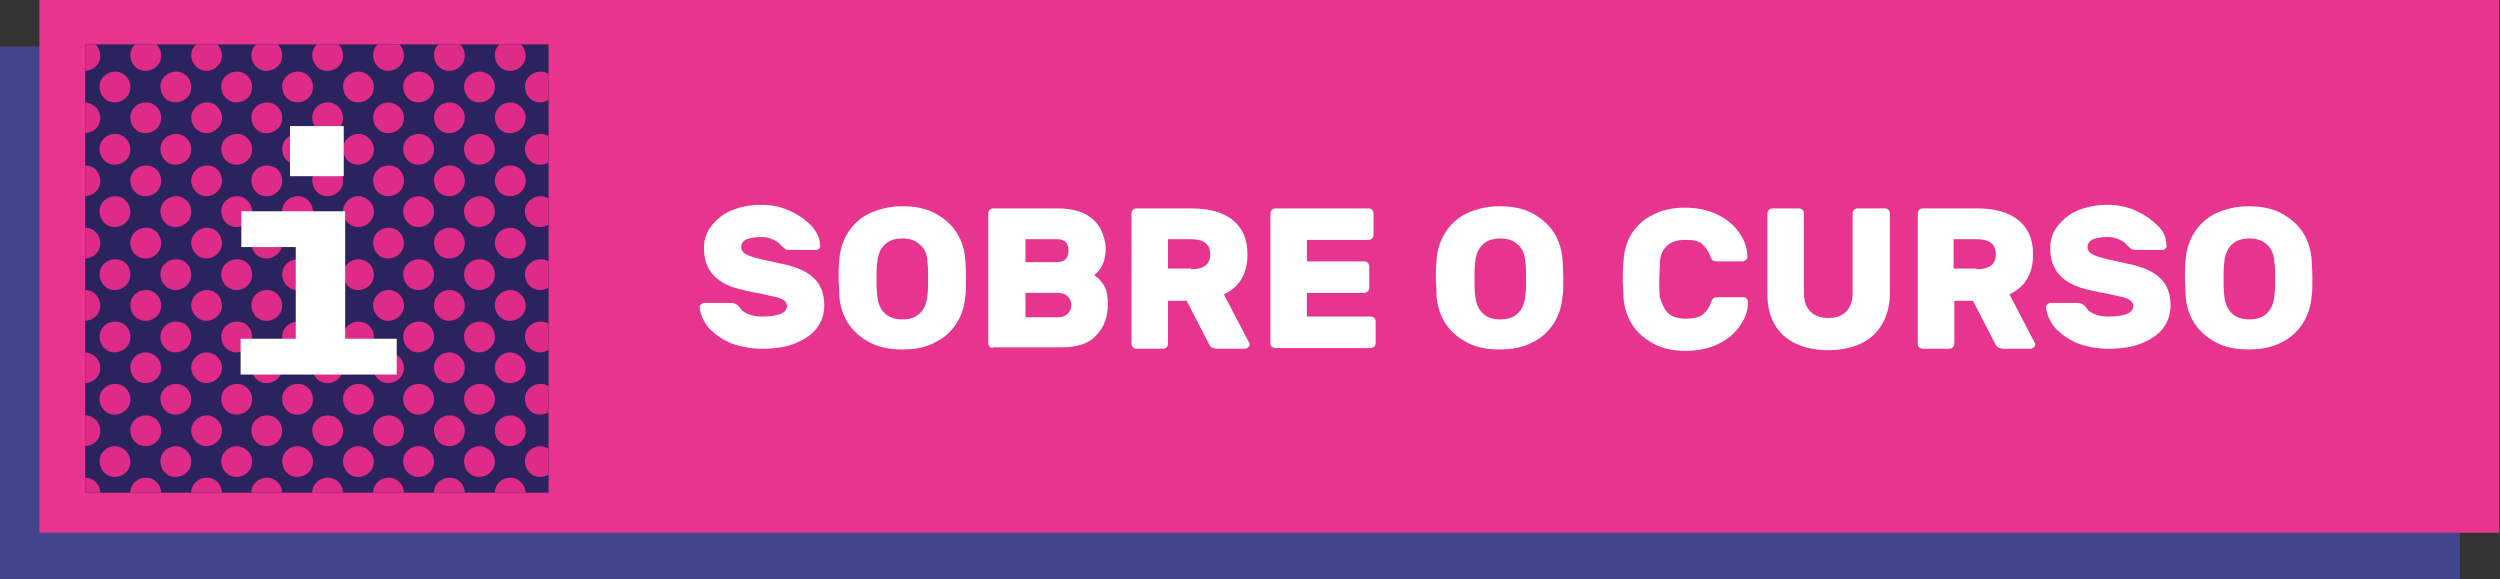 <?xml version="1.0" encoding="utf-8"?>
<!-- Generator: Adobe Illustrator 25.2.1, SVG Export Plug-In . SVG Version: 6.00 Build 0)  -->
<svg version="1.1" id="Layer_1" xmlns="http://www.w3.org/2000/svg" xmlns:xlink="http://www.w3.org/1999/xlink" x="0px" y="0px"
	 viewBox="0 0 349.1 80.9" style="enable-background:new 0 0 349.1 80.9;" xml:space="preserve">
<rect x="0" y="0" width="349.1" height="80.9" fill="#333333" stroke="none"/>
<style type="text/css">
	.st0{fill:#40458C;}
	.st1{fill:#E7348E;}
	.st2{fill:#2A235E;}
	.st3{clip-path:url(#SVGID_2_);}
	.st4{fill:#DF2B88;}
	.st5{fill:#FFFFFF;}
	.st6{enable-background:new    ;}
</style>
<g id="Layer_2_1_">
	<g id="Layer_1-2">
		<rect y="6.5" class="st0" width="343.5" height="74.4"/>
		<rect x="5.5" class="st1" width="343.5" height="74.4"/>
		<rect x="11.9" y="6.2" class="st2" width="64.7" height="62.6"/>
		<g>
			<defs>
				<rect id="SVGID_1_" x="11.9" y="6.2" width="64.7" height="62.6"/>
			</defs>
			<clipPath id="SVGID_2_">
				<use xlink:href="#SVGID_1_"  style="overflow:visible;"/>
			</clipPath>
			<g class="st3">
				<path class="st4" d="M11.9,5.6c-1.2,0-2.2,0.9-2.2,2.1c0,1.2,0.9,2.2,2.1,2.2S14,9,14,7.8c0,0,0,0,0,0C14,6.6,13.1,5.6,11.9,5.6
					C11.9,5.6,11.9,5.6,11.9,5.6"/>
				<path class="st4" d="M11.9,14.3c-1.2,0-2.2,0.9-2.2,2.1c0,1.2,0.9,2.2,2.1,2.2c1.2,0,2.2-0.9,2.2-2.1c0,0,0,0,0,0
					C14,15.3,13.1,14.4,11.9,14.3"/>
				<path class="st4" d="M11.9,23.1c-1.2,0-2.2,0.9-2.2,2.1c0,1.2,0.9,2.2,2.1,2.2c1.2,0,2.2-0.9,2.2-2.1c0,0,0,0,0,0
					C14,24,13.1,23.1,11.9,23.1"/>
				<path class="st4" d="M11.9,31.8c-1.2,0-2.2,0.9-2.2,2.1c0,1.2,0.9,2.2,2.1,2.2c1.2,0,2.2-0.9,2.2-2.1c0,0,0,0,0,0
					C14,32.8,13.1,31.8,11.9,31.8"/>
				<path class="st4" d="M11.9,40.5c-1.2,0-2.2,0.9-2.2,2.1c0,1.2,0.9,2.2,2.1,2.2c1.2,0,2.2-0.9,2.2-2.1c0,0,0,0,0,0
					C14,41.5,13.1,40.5,11.9,40.5"/>
				<path class="st4" d="M11.9,49.2c-1.2,0-2.2,0.9-2.2,2.1c0,1.2,0.9,2.2,2.1,2.2c1.2,0,2.2-0.9,2.2-2.1c0,0,0,0,0,0
					C14,50.2,13.1,49.3,11.9,49.2"/>
				<path class="st4" d="M11.9,58c-1.2,0-2.2,0.9-2.2,2.1c0,1.2,0.9,2.2,2.1,2.2c1.2,0,2.2-0.9,2.2-2.1c0,0,0,0,0-0.1
					C14,59,13.1,58,11.9,58"/>
				<path class="st4" d="M11.9,66.7c-1.2,0-2.2,0.9-2.2,2.1c0,1.2,0.9,2.2,2.1,2.2s2.2-0.9,2.2-2.1c0,0,0,0,0-0.1
					C14,67.7,13.1,66.7,11.9,66.7"/>
				<path class="st4" d="M16.1,10c-1.2,0-2.2,0.9-2.2,2.1c0,1.2,0.9,2.2,2.1,2.2c1.2,0,2.2-0.9,2.2-2.1c0,0,0,0,0-0.1
					C18.2,11,17.3,10,16.1,10C16.1,10,16.1,10,16.1,10"/>
				<path class="st4" d="M16.1,18.7c-1.2,0-2.2,0.9-2.2,2.1c0,1.2,0.9,2.2,2.1,2.2c1.2,0,2.2-0.9,2.2-2.1c0,0,0,0,0-0.1
					C18.2,19.7,17.3,18.7,16.1,18.7C16.1,18.7,16.1,18.7,16.1,18.7"/>
				<path class="st4" d="M16.1,27.4c-1.2,0-2.2,0.9-2.2,2.1c0,1.2,0.9,2.2,2.1,2.2c1.2,0,2.2-0.9,2.2-2.1c0,0,0,0,0-0.1
					C18.2,28.4,17.3,27.4,16.1,27.4C16.1,27.4,16.1,27.4,16.1,27.4"/>
				<path class="st4" d="M16.1,36.2c-1.2,0-2.2,0.9-2.2,2.1c0,1.2,0.9,2.2,2.1,2.2c1.2,0,2.2-0.9,2.2-2.1c0,0,0,0,0-0.1
					C18.2,37.1,17.3,36.2,16.1,36.2C16.1,36.2,16.1,36.2,16.1,36.2"/>
				<path class="st4" d="M16.1,44.9c-1.2,0-2.2,0.9-2.2,2.1c0,1.2,0.9,2.2,2.1,2.2s2.2-0.9,2.2-2.1c0,0,0-0.1,0-0.1
					C18.2,45.8,17.3,44.9,16.1,44.9C16.1,44.9,16.1,44.9,16.1,44.9"/>
				<path class="st4" d="M16.1,53.6c-1.2,0-2.2,0.9-2.2,2.1c0,1.2,0.9,2.2,2.1,2.2c1.2,0,2.2-0.9,2.2-2.1c0,0,0,0,0-0.1
					C18.2,54.6,17.3,53.6,16.1,53.6C16.1,53.6,16.1,53.6,16.1,53.6"/>
				<path class="st4" d="M16.1,62.3c-1.2,0-2.2,0.9-2.2,2.1c0,1.2,0.9,2.2,2.1,2.2c1.2,0,2.2-0.9,2.2-2.1c0,0,0,0,0-0.1
					C18.2,63.3,17.3,62.4,16.1,62.3C16.1,62.4,16.1,62.4,16.1,62.3"/>
				<path class="st4" d="M20.4,5.6c-1.2,0-2.2,0.9-2.2,2.1c0,1.2,0.9,2.2,2.1,2.2c1.2,0,2.2-0.9,2.2-2.1c0,0,0,0,0-0.1
					C22.5,6.6,21.6,5.6,20.4,5.6C20.4,5.6,20.4,5.6,20.4,5.6"/>
				<path class="st4" d="M20.4,14.3c-1.2,0-2.2,0.9-2.2,2.1c0,1.2,0.9,2.2,2.1,2.2c1.2,0,2.2-0.9,2.2-2.1c0,0,0,0,0-0.1
					C22.5,15.3,21.6,14.3,20.4,14.3C20.4,14.3,20.4,14.3,20.4,14.3"/>
				<path class="st4" d="M20.4,23.1c-1.2,0-2.2,0.9-2.2,2.1c0,1.2,0.9,2.2,2.1,2.2c1.2,0,2.2-0.9,2.2-2.1c0,0,0,0,0-0.1
					C22.5,24,21.6,23.1,20.4,23.1C20.4,23.1,20.4,23.1,20.4,23.1"/>
				<path class="st4" d="M20.4,31.8c-1.2,0-2.2,0.9-2.2,2.1c0,1.2,0.9,2.2,2.1,2.2c1.2,0,2.2-0.9,2.2-2.1c0,0,0,0,0-0.1
					C22.5,32.8,21.6,31.8,20.4,31.8C20.4,31.8,20.4,31.8,20.4,31.8"/>
				<path class="st4" d="M20.4,40.5c-1.2,0-2.2,0.9-2.2,2.1c0,1.2,0.9,2.2,2.1,2.2c1.2,0,2.2-0.9,2.2-2.1c0,0,0,0,0-0.1
					C22.5,41.5,21.6,40.5,20.4,40.5C20.4,40.5,20.4,40.5,20.4,40.5"/>
				<path class="st4" d="M20.4,49.2c-1.2,0-2.2,0.9-2.2,2.1c0,1.2,0.9,2.2,2.1,2.2c1.2,0,2.2-0.9,2.2-2.1c0,0,0,0,0-0.1
					C22.5,50.2,21.6,49.3,20.4,49.2C20.4,49.3,20.4,49.3,20.4,49.2"/>
				<path class="st4" d="M20.4,58c-1.2,0-2.2,0.9-2.2,2.1c0,1.2,0.9,2.2,2.1,2.2c1.2,0,2.2-0.9,2.2-2.1c0,0,0,0,0-0.1
					C22.5,59,21.6,58,20.4,58C20.4,58,20.4,58,20.4,58"/>
				<path class="st4" d="M20.4,66.7c-1.2,0-2.2,0.9-2.2,2.1c0,1.2,0.9,2.2,2.1,2.2s2.2-0.9,2.2-2.1c0,0,0-0.1,0-0.1
					C22.5,67.7,21.6,66.7,20.4,66.7C20.4,66.7,20.4,66.7,20.4,66.7"/>
				<path class="st4" d="M24.6,10c-1.2,0-2.2,0.9-2.2,2.1c0,1.2,0.9,2.2,2.1,2.2c1.2,0,2.2-0.9,2.2-2.1c0,0,0,0,0-0.1
					C26.7,11,25.8,10,24.6,10C24.6,10,24.6,10,24.6,10"/>
				<path class="st4" d="M24.6,18.7c-1.2,0-2.2,0.9-2.2,2.1c0,1.2,0.9,2.2,2.1,2.2c1.2,0,2.2-0.9,2.2-2.1c0,0,0,0,0-0.1
					C26.7,19.7,25.8,18.7,24.6,18.7C24.6,18.7,24.6,18.7,24.6,18.7"/>
				<path class="st4" d="M24.6,27.4c-1.2,0-2.2,0.9-2.2,2.1c0,1.2,0.9,2.2,2.1,2.2c1.2,0,2.2-0.9,2.2-2.1c0,0,0,0,0-0.1
					C26.7,28.4,25.8,27.4,24.6,27.4C24.6,27.4,24.6,27.4,24.6,27.4"/>
				<path class="st4" d="M24.6,36.2c-1.2,0-2.2,0.9-2.2,2.1c0,1.2,0.9,2.2,2.1,2.2c1.2,0,2.2-0.9,2.2-2.1c0,0,0,0,0-0.1
					C26.7,37.1,25.8,36.2,24.6,36.2C24.6,36.2,24.6,36.2,24.6,36.2"/>
				<path class="st4" d="M24.6,44.9c-1.2,0-2.2,0.9-2.2,2.1c0,1.2,0.9,2.2,2.1,2.2c1.2,0,2.2-0.9,2.2-2.1c0,0,0-0.1,0-0.1
					C26.7,45.8,25.8,44.9,24.6,44.9C24.6,44.9,24.6,44.9,24.6,44.9"/>
				<path class="st4" d="M24.6,53.6c-1.2,0-2.2,0.9-2.2,2.1c0,1.2,0.9,2.2,2.1,2.2c1.2,0,2.2-0.9,2.2-2.1c0,0,0,0,0-0.1
					C26.7,54.6,25.8,53.6,24.6,53.6C24.6,53.6,24.6,53.6,24.6,53.6"/>
				<path class="st4" d="M24.6,62.3c-1.2,0-2.2,0.9-2.2,2.1c0,1.2,0.9,2.2,2.1,2.2c1.2,0,2.2-0.9,2.2-2.1c0,0,0,0,0-0.1
					C26.7,63.3,25.8,62.4,24.6,62.3C24.6,62.4,24.6,62.4,24.6,62.3"/>
				<path class="st4" d="M28.9,5.6c-1.2,0-2.2,1-2.2,2.1c0,1.2,1,2.2,2.1,2.2c1.2,0,2.2-1,2.2-2.1c0,0,0,0,0,0
					C31,6.6,30.1,5.6,28.9,5.6C28.9,5.6,28.9,5.6,28.9,5.6"/>
				<path class="st4" d="M28.9,14.3c-1.2,0-2.2,1-2.2,2.1c0,1.2,1,2.2,2.1,2.2c1.2,0,2.2-1,2.2-2.1c0,0,0,0,0,0
					C31,15.3,30.1,14.3,28.9,14.3C28.9,14.3,28.9,14.3,28.9,14.3"/>
				<path class="st4" d="M28.9,23.1c-1.2,0-2.2,1-2.2,2.1c0,1.2,1,2.2,2.1,2.2c1.2,0,2.2-1,2.2-2.1c0,0,0,0,0,0
					C31,24,30.1,23.1,28.9,23.1C28.9,23.1,28.9,23.1,28.9,23.1"/>
				<path class="st4" d="M28.9,31.8c-1.2,0-2.2,1-2.2,2.1c0,1.2,1,2.2,2.1,2.2c1.2,0,2.2-1,2.2-2.1c0,0,0,0,0,0
					C31,32.8,30.1,31.8,28.9,31.8C28.9,31.8,28.9,31.8,28.9,31.8"/>
				<path class="st4" d="M28.9,40.5c-1.2,0-2.2,1-2.2,2.1c0,1.2,1,2.2,2.1,2.2c1.2,0,2.2-1,2.2-2.1c0,0,0,0,0,0
					C31,41.5,30.1,40.5,28.9,40.5"/>
				<path class="st4" d="M28.9,49.2c-1.2,0-2.2,1-2.2,2.1c0,1.2,1,2.2,2.1,2.2c1.2,0,2.2-1,2.2-2.1c0,0,0,0,0,0
					C31,50.2,30.1,49.3,28.9,49.2"/>
				<path class="st4" d="M28.9,58c-1.2,0-2.2,1-2.2,2.1c0,1.2,1,2.2,2.1,2.2c1.2,0,2.2-1,2.2-2.1c0,0,0,0,0,0C31,59,30,58,28.9,58
					C28.9,58,28.9,58,28.9,58"/>
				<path class="st4" d="M28.9,66.7c-1.2,0-2.2,0.9-2.2,2.1s0.9,2.2,2.1,2.2c1.2,0,2.2-0.9,2.2-2.1c0,0,0,0,0,0
					C31,67.7,30.1,66.7,28.9,66.7"/>
				<path class="st4" d="M33.1,10c-1.2,0-2.2,0.9-2.2,2.1c0,1.2,0.9,2.2,2.1,2.2s2.2-0.9,2.2-2.1c0,0,0,0,0-0.1
					C35.2,11,34.3,10,33.1,10C33.1,10,33.1,10,33.1,10"/>
				<path class="st4" d="M33.1,18.7c-1.2,0-2.2,0.9-2.2,2.1c0,1.2,0.9,2.2,2.1,2.2c1.2,0,2.2-0.9,2.2-2.1c0,0,0,0,0-0.1
					C35.2,19.7,34.3,18.7,33.1,18.7C33.1,18.7,33.1,18.7,33.1,18.7"/>
				<path class="st4" d="M33.1,27.4c-1.2,0-2.2,0.9-2.2,2.1c0,1.2,0.9,2.2,2.1,2.2c1.2,0,2.2-0.9,2.2-2.1c0,0,0,0,0-0.1
					C35.2,28.4,34.3,27.4,33.1,27.4C33.1,27.4,33.1,27.4,33.1,27.4"/>
				<path class="st4" d="M33.1,36.2c-1.2,0-2.2,0.9-2.2,2.1c0,1.2,0.9,2.2,2.1,2.2c1.2,0,2.2-0.9,2.2-2.1c0,0,0,0,0-0.1
					C35.2,37.1,34.3,36.2,33.1,36.2C33.1,36.2,33.1,36.2,33.1,36.2"/>
				<path class="st4" d="M33.1,44.9c-1.2,0-2.2,0.9-2.2,2.1c0,1.2,0.9,2.2,2.1,2.2c1.2,0,2.2-0.9,2.2-2.1c0,0,0-0.1,0-0.1
					C35.2,45.8,34.3,44.9,33.1,44.9C33.1,44.9,33.1,44.9,33.1,44.9"/>
				<path class="st4" d="M33.1,53.6c-1.2,0-2.2,0.9-2.2,2.1c0,1.2,0.9,2.2,2.1,2.2c1.2,0,2.2-0.9,2.2-2.1c0,0,0,0,0-0.1
					C35.2,54.6,34.3,53.6,33.1,53.6C33.1,53.6,33.1,53.6,33.1,53.6"/>
				<path class="st4" d="M33.1,62.3c-1.2,0-2.2,0.9-2.2,2.1c0,1.2,0.9,2.2,2.1,2.2s2.2-0.9,2.2-2.1c0,0,0,0,0-0.1
					C35.2,63.3,34.3,62.4,33.1,62.3C33.1,62.4,33.1,62.4,33.1,62.3"/>
				<path class="st4" d="M37.3,5.6c-1.2,0-2.2,0.9-2.2,2.1c0,1.2,0.9,2.2,2.1,2.2c1.2,0,2.2-0.9,2.2-2.1c0,0,0,0,0-0.1
					C39.4,6.6,38.5,5.6,37.3,5.6C37.3,5.6,37.3,5.6,37.3,5.6"/>
				<path class="st4" d="M37.3,14.3c-1.2,0-2.2,0.9-2.2,2.1c0,1.2,0.9,2.2,2.1,2.2c1.2,0,2.2-0.9,2.2-2.1c0,0,0,0,0-0.1
					C39.4,15.3,38.5,14.3,37.3,14.3C37.3,14.3,37.3,14.3,37.3,14.3"/>
				<path class="st4" d="M37.3,23.1c-1.2,0-2.2,0.9-2.2,2.1c0,1.2,0.9,2.2,2.1,2.2c1.2,0,2.2-0.9,2.2-2.1c0,0,0,0,0-0.1
					C39.4,24,38.5,23.1,37.3,23.1C37.3,23.1,37.3,23.1,37.3,23.1"/>
				<path class="st4" d="M37.3,31.8c-1.2,0-2.2,0.9-2.2,2.1c0,1.2,0.9,2.2,2.1,2.2c1.2,0,2.2-0.9,2.2-2.1c0,0,0,0,0-0.1
					C39.4,32.8,38.5,31.8,37.3,31.8C37.3,31.8,37.3,31.8,37.3,31.8"/>
				<path class="st4" d="M37.3,40.5c-1.2,0-2.2,0.9-2.2,2.1c0,1.2,0.9,2.2,2.1,2.2c1.2,0,2.2-0.9,2.2-2.1c0,0,0,0,0-0.1
					C39.4,41.5,38.5,40.5,37.3,40.5"/>
				<path class="st4" d="M37.3,49.2c-1.2,0-2.2,0.9-2.2,2.1c0,1.2,0.9,2.2,2.1,2.2c1.2,0,2.2-0.9,2.2-2.1c0,0,0,0,0-0.1
					C39.4,50.2,38.5,49.3,37.3,49.2"/>
				<path class="st4" d="M37.3,58c-1.2,0-2.2,0.9-2.2,2.1c0,1.2,0.9,2.2,2.1,2.2c1.2,0,2.2-0.9,2.2-2.1c0,0,0,0,0-0.1
					C39.4,59,38.5,58,37.3,58"/>
				<path class="st4" d="M37.3,66.7c-1.2,0-2.2,0.9-2.2,2.1c0,1.2,0.9,2.2,2.1,2.2c1.2,0,2.2-0.9,2.2-2.1c0,0,0-0.1,0-0.1
					C39.4,67.7,38.5,66.7,37.3,66.7"/>
				<path class="st4" d="M41.6,10c-1.2,0-2.2,0.9-2.2,2.1c0,1.2,0.9,2.2,2.1,2.2s2.2-0.9,2.2-2.1c0,0,0,0,0-0.1
					C43.7,11,42.8,10,41.6,10C41.6,10,41.6,10,41.6,10"/>
				<path class="st4" d="M41.6,18.7c-1.2,0-2.2,0.9-2.2,2.1c0,1.2,0.9,2.2,2.1,2.2c1.2,0,2.2-0.9,2.2-2.1c0,0,0,0,0-0.1
					C43.7,19.7,42.8,18.7,41.6,18.7C41.6,18.7,41.6,18.7,41.6,18.7"/>
				<path class="st4" d="M41.6,27.4c-1.2,0-2.2,0.9-2.2,2.1c0,1.2,0.9,2.2,2.1,2.2c1.2,0,2.2-0.9,2.2-2.1c0,0,0,0,0-0.1
					C43.7,28.4,42.8,27.4,41.6,27.4C41.6,27.4,41.6,27.4,41.6,27.4"/>
				<path class="st4" d="M41.6,36.2c-1.2,0-2.2,0.9-2.2,2.1c0,1.2,0.9,2.2,2.1,2.2c1.2,0,2.2-0.9,2.2-2.1c0,0,0,0,0-0.1
					C43.7,37.1,42.8,36.2,41.6,36.2C41.6,36.2,41.6,36.2,41.6,36.2"/>
				<path class="st4" d="M41.6,44.9c-1.2,0-2.2,0.9-2.2,2.1c0,1.2,0.9,2.2,2.1,2.2c1.2,0,2.2-0.9,2.2-2.1c0,0,0-0.1,0-0.1
					C43.7,45.8,42.8,44.9,41.6,44.9C41.6,44.9,41.6,44.9,41.6,44.9"/>
				<path class="st4" d="M41.6,53.6c-1.2,0-2.2,0.9-2.2,2.1c0,1.2,0.9,2.2,2.1,2.2c1.2,0,2.2-0.9,2.2-2.1c0,0,0,0,0-0.1
					C43.7,54.6,42.8,53.6,41.6,53.6C41.6,53.6,41.6,53.6,41.6,53.6"/>
				<path class="st4" d="M41.6,62.3c-1.2,0-2.2,0.9-2.2,2.1c0,1.2,0.9,2.2,2.1,2.2s2.2-0.9,2.2-2.1c0,0,0,0,0-0.1
					C43.7,63.3,42.8,62.4,41.6,62.3C41.6,62.4,41.6,62.4,41.6,62.3"/>
				<path class="st4" d="M45.8,5.6c-1.2,0-2.2,0.9-2.2,2.1c0,1.2,0.9,2.2,2.1,2.2c1.2,0,2.2-0.9,2.2-2.1c0,0,0,0,0-0.1
					C47.9,6.6,47,5.6,45.8,5.6C45.8,5.6,45.8,5.6,45.8,5.6"/>
				<path class="st4" d="M45.8,14.3c-1.2,0-2.2,0.9-2.2,2.1c0,1.2,0.9,2.2,2.1,2.2c1.2,0,2.2-0.9,2.2-2.1c0,0,0,0,0-0.1
					C47.9,15.3,47,14.3,45.8,14.3C45.8,14.3,45.8,14.3,45.8,14.3"/>
				<path class="st4" d="M45.8,23.1c-1.2,0-2.2,0.9-2.2,2.1c0,1.2,0.9,2.2,2.1,2.2c1.2,0,2.2-0.9,2.2-2.1c0,0,0,0,0-0.1
					C47.9,24,47,23.1,45.8,23.1C45.8,23.1,45.8,23.1,45.8,23.1"/>
				<path class="st4" d="M45.8,31.8c-1.2,0-2.2,0.9-2.2,2.1c0,1.2,0.9,2.2,2.1,2.2c1.2,0,2.2-0.9,2.2-2.1c0,0,0,0,0-0.1
					C47.9,32.8,47,31.8,45.8,31.8C45.8,31.8,45.8,31.8,45.8,31.8"/>
				<path class="st4" d="M45.8,40.5c-1.2,0-2.2,0.9-2.2,2.1c0,1.2,0.9,2.2,2.1,2.2c1.2,0,2.2-0.9,2.2-2.1c0,0,0,0,0-0.1
					C47.9,41.5,47,40.5,45.8,40.5"/>
				<path class="st4" d="M45.8,49.2c-1.2,0-2.2,0.9-2.2,2.1c0,1.2,0.9,2.2,2.1,2.2c1.2,0,2.2-0.9,2.2-2.1c0,0,0,0,0-0.1
					C47.9,50.2,47,49.3,45.8,49.2"/>
				<path class="st4" d="M45.8,58c-1.2,0-2.2,0.9-2.2,2.1c0,1.2,0.9,2.2,2.1,2.2c1.2,0,2.2-0.9,2.2-2.1c0,0,0,0,0-0.1
					C47.9,59,47,58,45.8,58"/>
				<path class="st4" d="M45.8,66.7c-1.2,0-2.2,0.9-2.2,2.1c0,1.2,0.9,2.2,2.1,2.2c1.2,0,2.2-0.9,2.2-2.1c0,0,0-0.1,0-0.1
					C47.9,67.7,47,66.7,45.8,66.7"/>
				<path class="st4" d="M50.1,10c-1.2,0-2.2,0.9-2.2,2.1c0,1.2,0.9,2.2,2.1,2.2s2.2-0.9,2.2-2.1c0,0,0,0,0-0.1
					C52.2,11,51.2,10,50.1,10C50.1,10,50.1,10,50.1,10"/>
				<path class="st4" d="M50.1,18.7c-1.2,0-2.2,0.9-2.2,2.1c0,1.2,0.9,2.2,2.1,2.2c1.2,0,2.2-0.9,2.2-2.1c0,0,0,0,0-0.1
					C52.2,19.7,51.2,18.7,50.1,18.7C50.1,18.7,50.1,18.7,50.1,18.7"/>
				<path class="st4" d="M50.1,27.4c-1.2,0-2.2,0.9-2.2,2.1c0,1.2,0.9,2.2,2.1,2.2c1.2,0,2.2-0.9,2.2-2.1c0,0,0,0,0-0.1
					C52.2,28.4,51.2,27.4,50.1,27.4C50.1,27.4,50.1,27.4,50.1,27.4"/>
				<path class="st4" d="M50.1,36.2c-1.2,0-2.2,0.9-2.2,2.1c0,1.2,0.9,2.2,2.1,2.2c1.2,0,2.2-0.9,2.2-2.1c0,0,0,0,0-0.1
					C52.2,37.1,51.2,36.2,50.1,36.2C50.1,36.2,50.1,36.2,50.1,36.2"/>
				<path class="st4" d="M50.1,44.9c-1.2,0-2.2,0.9-2.2,2.1c0,1.2,0.9,2.2,2.1,2.2s2.2-0.9,2.2-2.1c0,0,0-0.1,0-0.1
					C52.2,45.8,51.2,44.9,50.1,44.9C50.1,44.9,50.1,44.9,50.1,44.9"/>
				<path class="st4" d="M50.1,53.6c-1.2,0-2.2,0.9-2.2,2.1c0,1.2,0.9,2.2,2.1,2.2c1.2,0,2.2-0.9,2.2-2.1c0,0,0,0,0-0.1
					C52.2,54.6,51.2,53.6,50.1,53.6C50.1,53.6,50.1,53.6,50.1,53.6"/>
				<path class="st4" d="M50.1,62.3c-1.2,0-2.2,0.9-2.2,2.1c0,1.2,0.9,2.2,2.1,2.2s2.2-0.9,2.2-2.1c0,0,0,0,0-0.1
					C52.2,63.3,51.2,62.4,50.1,62.3C50.1,62.4,50.1,62.4,50.1,62.3"/>
				<path class="st4" d="M54.3,5.6c-1.2,0-2.2,0.9-2.2,2.1c0,1.2,0.9,2.2,2.1,2.2c1.2,0,2.2-0.9,2.2-2.1c0,0,0,0,0-0.1
					C56.4,6.6,55.5,5.6,54.3,5.6C54.3,5.6,54.3,5.6,54.3,5.6"/>
				<path class="st4" d="M54.3,14.3c-1.2,0-2.2,0.9-2.2,2.1c0,1.2,0.9,2.2,2.1,2.2c1.2,0,2.2-0.9,2.2-2.1c0,0,0,0,0-0.1
					C56.4,15.3,55.5,14.4,54.3,14.3C54.3,14.3,54.3,14.3,54.3,14.3"/>
				<path class="st4" d="M54.3,23.1c-1.2,0-2.2,0.9-2.2,2.1c0,1.2,0.9,2.2,2.1,2.2c1.2,0,2.2-0.9,2.2-2.1c0,0,0,0,0-0.1
					C56.4,24,55.5,23.1,54.3,23.1C54.3,23.1,54.3,23.1,54.3,23.1"/>
				<path class="st4" d="M54.3,31.8c-1.2,0-2.2,0.9-2.2,2.1c0,1.2,0.9,2.2,2.1,2.2c1.2,0,2.2-0.9,2.2-2.1c0,0,0,0,0-0.1
					C56.4,32.8,55.5,31.8,54.3,31.8C54.3,31.8,54.3,31.8,54.3,31.8"/>
				<path class="st4" d="M54.3,40.5c-1.2,0-2.2,0.9-2.2,2.1c0,1.2,0.9,2.2,2.1,2.2c1.2,0,2.2-0.9,2.2-2.1c0,0,0,0,0-0.1
					C56.4,41.5,55.5,40.5,54.3,40.5C54.3,40.5,54.3,40.5,54.3,40.5"/>
				<path class="st4" d="M54.3,49.2c-1.2,0-2.2,0.9-2.2,2.1c0,1.2,0.9,2.2,2.1,2.2c1.2,0,2.2-0.9,2.2-2.1c0,0,0,0,0-0.1
					C56.4,50.2,55.5,49.3,54.3,49.2C54.3,49.3,54.3,49.3,54.3,49.2"/>
				<path class="st4" d="M54.3,58c-1.2,0-2.2,0.9-2.2,2.1c0,1.2,0.9,2.2,2.1,2.2c1.2,0,2.2-0.9,2.2-2.1c0,0,0,0,0-0.1
					C56.4,59,55.5,58,54.3,58C54.3,58,54.3,58,54.3,58"/>
				<path class="st4" d="M54.3,66.7c-1.2,0-2.2,0.9-2.2,2.1C52,70,53,71,54.2,71c1.2,0,2.2-0.9,2.2-2.1c0,0,0-0.1,0-0.1
					C56.4,67.7,55.5,66.7,54.3,66.7C54.3,66.7,54.3,66.7,54.3,66.7"/>
				<path class="st4" d="M58.5,10c-1.2,0-2.2,0.9-2.2,2.1c0,1.2,0.9,2.2,2.1,2.2c1.2,0,2.2-0.9,2.2-2.1c0,0,0,0,0-0.1
					C60.6,11,59.7,10,58.5,10"/>
				<path class="st4" d="M58.5,18.7c-1.2,0-2.2,0.9-2.2,2.1c0,1.2,0.9,2.2,2.1,2.2c1.2,0,2.2-0.9,2.2-2.1c0,0,0,0,0-0.1
					C60.6,19.7,59.7,18.7,58.5,18.7"/>
				<path class="st4" d="M58.5,27.4c-1.2,0-2.2,0.9-2.2,2.1c0,1.2,0.9,2.2,2.1,2.2c1.2,0,2.2-0.9,2.2-2.1c0,0,0,0,0-0.1
					C60.6,28.4,59.7,27.5,58.5,27.4"/>
				<path class="st4" d="M58.5,36.2c-1.2,0-2.2,0.9-2.2,2.1c0,1.2,0.9,2.2,2.1,2.2c1.2,0,2.2-0.9,2.2-2.1c0,0,0,0,0-0.1
					C60.6,37.1,59.7,36.2,58.5,36.2"/>
				<path class="st4" d="M58.5,44.9c-1.2,0-2.2,0.9-2.2,2.1c0,1.2,0.9,2.2,2.1,2.2c1.2,0,2.2-0.9,2.2-2.1c0,0,0-0.1,0-0.1
					C60.6,45.8,59.7,44.9,58.5,44.9"/>
				<path class="st4" d="M58.5,53.6c-1.2,0-2.2,0.9-2.2,2.1c0,1.2,0.9,2.2,2.1,2.2c1.2,0,2.2-0.9,2.2-2.1c0,0,0,0,0-0.1
					C60.6,54.6,59.7,53.6,58.5,53.6"/>
				<path class="st4" d="M58.5,62.3c-1.2,0-2.2,0.9-2.2,2.1c0,1.2,0.9,2.2,2.1,2.2c1.2,0,2.2-0.9,2.2-2.1c0,0,0,0,0-0.1
					C60.6,63.3,59.7,62.4,58.5,62.3"/>
				<path class="st4" d="M62.8,5.6c-1.2,0-2.2,0.9-2.2,2.1c0,1.2,0.9,2.2,2.1,2.2s2.2-0.9,2.2-2.1c0,0,0,0,0-0.1
					C64.9,6.6,64,5.6,62.8,5.6C62.8,5.6,62.8,5.6,62.8,5.6"/>
				<path class="st4" d="M62.8,14.3c-1.2,0-2.2,0.9-2.2,2.1c0,1.2,0.9,2.2,2.1,2.2c1.2,0,2.2-0.9,2.2-2.1c0,0,0,0,0-0.1
					C64.9,15.3,64,14.3,62.8,14.3C62.8,14.3,62.8,14.3,62.8,14.3"/>
				<path class="st4" d="M62.8,23.1c-1.2,0-2.2,0.9-2.2,2.1c0,1.2,0.9,2.2,2.1,2.2c1.2,0,2.2-0.9,2.2-2.1c0,0,0,0,0-0.1
					C64.9,24,64,23.1,62.8,23.1C62.8,23.1,62.8,23.1,62.8,23.1"/>
				<path class="st4" d="M62.8,31.8c-1.2,0-2.2,0.9-2.2,2.1c0,1.2,0.9,2.2,2.1,2.2s2.2-0.9,2.2-2.1c0,0,0,0,0-0.1
					C64.9,32.8,64,31.8,62.8,31.8C62.8,31.8,62.8,31.8,62.8,31.8"/>
				<path class="st4" d="M62.8,40.5c-1.2,0-2.2,0.9-2.2,2.1c0,1.2,0.9,2.2,2.1,2.2s2.2-0.9,2.2-2.1c0,0,0,0,0-0.1
					C64.9,41.5,64,40.5,62.8,40.5C62.8,40.5,62.8,40.5,62.8,40.5"/>
				<path class="st4" d="M62.8,49.2c-1.2,0-2.2,0.9-2.2,2.1c0,1.2,0.9,2.2,2.1,2.2s2.2-0.9,2.2-2.1c0,0,0,0,0-0.1
					C64.9,50.2,64,49.3,62.8,49.2C62.8,49.3,62.8,49.3,62.8,49.2"/>
				<path class="st4" d="M62.8,58c-1.2,0-2.2,0.9-2.2,2.1c0,1.2,0.9,2.2,2.1,2.2s2.2-0.9,2.2-2.1c0,0,0,0,0-0.1
					C64.9,59,64,58,62.8,58C62.8,58,62.8,58,62.8,58"/>
				<path class="st4" d="M62.8,66.7c-1.2,0-2.2,0.9-2.2,2.1c0,1.2,0.9,2.2,2.1,2.2c1.2,0,2.2-0.9,2.2-2.1c0,0,0-0.1,0-0.1
					C64.9,67.7,64,66.7,62.8,66.7C62.8,66.7,62.8,66.7,62.8,66.7"/>
				<path class="st4" d="M67,10c-1.2,0-2.2,0.9-2.2,2.1c0,1.2,0.9,2.2,2.1,2.2c1.2,0,2.2-0.9,2.2-2.1c0,0,0,0,0-0.1
					C69.1,11,68.2,10,67,10C67,10,67,10,67,10"/>
				<path class="st4" d="M67,18.7c-1.2,0-2.2,0.9-2.2,2.1c0,1.2,0.9,2.2,2.1,2.2c1.2,0,2.2-0.9,2.2-2.1c0,0,0,0,0-0.1
					C69.1,19.7,68.2,18.7,67,18.7C67,18.7,67,18.7,67,18.7"/>
				<path class="st4" d="M67,27.4c-1.2,0-2.2,0.9-2.2,2.1c0,1.2,0.9,2.2,2.1,2.2c1.2,0,2.2-0.9,2.2-2.1c0,0,0,0,0-0.1
					C69.1,28.4,68.2,27.4,67,27.4C67,27.4,67,27.4,67,27.4"/>
				<path class="st4" d="M67,36.2c-1.2,0-2.2,0.9-2.2,2.1c0,1.2,0.9,2.2,2.1,2.2c1.2,0,2.2-0.9,2.2-2.1c0,0,0,0,0-0.1
					C69.1,37.1,68.2,36.2,67,36.2C67,36.2,67,36.2,67,36.2"/>
				<path class="st4" d="M67,44.9c-1.2,0-2.2,0.9-2.2,2.1c0,1.2,0.9,2.2,2.1,2.2c1.2,0,2.2-0.9,2.2-2.1c0,0,0,0,0-0.1
					C69.1,45.8,68.2,44.9,67,44.9"/>
				<path class="st4" d="M67,53.6c-1.2,0-2.2,0.9-2.2,2.1c0,1.2,0.9,2.2,2.1,2.2c1.2,0,2.2-0.9,2.2-2.1c0,0,0,0,0-0.1
					C69.1,54.6,68.2,53.6,67,53.6C67,53.6,67,53.6,67,53.6"/>
				<path class="st4" d="M67,62.3c-1.2,0-2.2,0.9-2.2,2.1c0,1.2,0.9,2.2,2.1,2.2c1.2,0,2.2-0.9,2.2-2.1c0,0,0,0,0-0.1
					C69.1,63.3,68.2,62.4,67,62.3C67,62.4,67,62.4,67,62.3"/>
				<path class="st4" d="M71.3,5.6c-1.2,0-2.2,0.9-2.2,2.1c0,1.2,0.9,2.2,2.1,2.2c1.2,0,2.2-0.9,2.2-2.1c0,0,0,0,0-0.1
					C73.4,6.6,72.4,5.6,71.3,5.6C71.3,5.6,71.3,5.6,71.3,5.6"/>
				<path class="st4" d="M71.3,14.3c-1.2,0-2.2,0.9-2.2,2.1c0,1.2,0.9,2.2,2.1,2.2c1.2,0,2.2-0.9,2.2-2.1c0,0,0,0,0-0.1
					C73.4,15.3,72.4,14.3,71.3,14.3C71.3,14.3,71.3,14.3,71.3,14.3"/>
				<path class="st4" d="M71.3,23.1c-1.2,0-2.2,0.9-2.2,2.1c0,1.2,0.9,2.2,2.1,2.2c1.2,0,2.2-0.9,2.2-2.1c0,0,0,0,0-0.1
					C73.4,24,72.4,23.1,71.3,23.1C71.3,23.1,71.3,23.1,71.3,23.1"/>
				<path class="st4" d="M71.3,31.8c-1.2,0-2.2,0.9-2.2,2.1c0,1.2,0.9,2.2,2.1,2.2c1.2,0,2.2-0.9,2.2-2.1c0,0,0,0,0-0.1
					C73.4,32.8,72.4,31.8,71.3,31.8C71.3,31.8,71.3,31.8,71.3,31.8"/>
				<path class="st4" d="M71.3,40.5c-1.2,0-2.2,0.9-2.2,2.1c0,1.2,0.9,2.2,2.1,2.2c1.2,0,2.2-0.9,2.2-2.1c0,0,0,0,0-0.1
					C73.4,41.5,72.4,40.5,71.3,40.5C71.3,40.5,71.3,40.5,71.3,40.5"/>
				<path class="st4" d="M71.3,49.2c-1.2,0-2.2,0.9-2.2,2.1c0,1.2,0.9,2.2,2.1,2.2c1.2,0,2.2-0.9,2.2-2.1c0,0,0,0,0-0.1
					C73.4,50.2,72.4,49.3,71.3,49.2C71.3,49.3,71.3,49.3,71.3,49.2"/>
				<path class="st4" d="M71.3,58c-1.2,0-2.2,0.9-2.2,2.1c0,1.2,0.9,2.2,2.1,2.2c1.2,0,2.2-0.9,2.2-2.1c0,0,0,0,0-0.1
					C73.4,59,72.4,58,71.3,58C71.3,58,71.3,58,71.3,58"/>
				<path class="st4" d="M71.3,66.7c-1.2,0-2.2,0.9-2.2,2.1c0,1.2,0.9,2.2,2.1,2.2c1.2,0,2.2-0.9,2.2-2.1c0,0,0-0.1,0-0.1
					C73.4,67.7,72.4,66.7,71.3,66.7C71.3,66.7,71.3,66.7,71.3,66.7"/>
				<path class="st4" d="M75.5,10c-1.2,0-2.2,0.9-2.2,2.1c0,1.2,0.9,2.2,2.1,2.2c1.2,0,2.2-0.9,2.2-2.1c0,0,0,0,0-0.1
					C77.6,11,76.7,10,75.5,10C75.5,10,75.5,10,75.5,10"/>
				<path class="st4" d="M75.5,18.7c-1.2,0-2.2,0.9-2.2,2.1c0,1.2,0.9,2.2,2.1,2.2c1.2,0,2.2-0.9,2.2-2.1c0,0,0,0,0-0.1
					C77.6,19.7,76.7,18.7,75.5,18.7C75.5,18.7,75.5,18.7,75.5,18.7"/>
				<path class="st4" d="M75.5,27.4c-1.2,0-2.2,0.9-2.2,2.1c0,1.2,0.9,2.2,2.1,2.2c1.2,0,2.2-0.9,2.2-2.1c0,0,0,0,0-0.1
					C77.6,28.4,76.7,27.4,75.5,27.4C75.5,27.4,75.5,27.4,75.5,27.4"/>
				<path class="st4" d="M75.5,36.2c-1.2,0-2.2,0.9-2.2,2.1c0,1.2,0.9,2.2,2.1,2.2c1.2,0,2.2-0.9,2.2-2.1c0,0,0,0,0-0.1
					C77.6,37.1,76.7,36.2,75.5,36.2C75.5,36.2,75.5,36.2,75.5,36.2"/>
				<path class="st4" d="M75.5,44.9c-1.2,0-2.2,0.9-2.2,2.1c0,1.2,0.9,2.2,2.1,2.2c1.2,0,2.2-0.9,2.2-2.1c0,0,0-0.1,0-0.1
					C77.6,45.8,76.7,44.9,75.5,44.9C75.5,44.9,75.5,44.9,75.5,44.9"/>
				<path class="st4" d="M75.5,53.6c-1.2,0-2.2,0.9-2.2,2.1c0,1.2,0.9,2.2,2.1,2.2c1.2,0,2.2-0.9,2.2-2.1c0,0,0,0,0-0.1
					C77.6,54.6,76.7,53.6,75.5,53.6C75.5,53.6,75.5,53.6,75.5,53.6"/>
				<path class="st4" d="M75.5,62.3c-1.2,0-2.2,0.9-2.2,2.1c0,1.2,0.9,2.2,2.1,2.2c1.2,0,2.2-0.9,2.2-2.1c0,0,0,0,0-0.1
					C77.6,63.3,76.7,62.4,75.5,62.3C75.5,62.4,75.5,62.4,75.5,62.3"/>
			</g>
		</g>
		<path class="st5" d="M55.4,47.3v5H33.6v-5h7.7V34.5h-7.6v-5h14.5v17.8H55.4z M48,24.6h-7.5v-7H48V24.6z"/>
		<g class="st6">
			<path class="st5" d="M114.4,34.7c-0.1,0.1-0.3,0.2-0.4,0.2h-3.7c-0.3,0-0.5,0-0.6-0.1c-0.1-0.1-0.3-0.2-0.5-0.4
				c0,0-0.2-0.2-0.4-0.4c-0.2-0.2-0.5-0.4-1-0.6c-0.4-0.2-0.9-0.3-1.5-0.3c-0.8,0-1.5,0.1-2,0.3c-0.5,0.2-0.8,0.6-0.8,1.1
				c0,0.4,0.2,0.7,0.5,0.9c0.3,0.2,0.8,0.4,1.5,0.6s1.8,0.4,3.5,0.8c2.1,0.4,3.7,1.1,4.6,2c1,0.9,1.5,2.2,1.5,3.9
				c0,1.2-0.4,2.3-1.1,3.2s-1.8,1.6-3.1,2.1c-1.3,0.5-2.8,0.7-4.5,0.7c-1.6,0-3.1-0.3-4.4-0.8c-1.3-0.6-2.3-1.3-3.1-2.2
				c-0.7-0.9-1.1-1.8-1.2-2.8c0-0.2,0.1-0.3,0.2-0.4c0.1-0.1,0.3-0.2,0.4-0.2h3.7c0.4,0,0.8,0.1,1.1,0.4c0.1,0.1,0.2,0.2,0.4,0.5
				s0.6,0.5,1.1,0.7c0.5,0.2,1.1,0.3,1.8,0.3c2.3,0,3.5-0.5,3.5-1.5c0-0.3-0.2-0.6-0.5-0.8c-0.3-0.2-0.8-0.4-1.4-0.5
				c-0.6-0.1-1.5-0.4-2.9-0.6l-1.3-0.3c-1.9-0.4-3.3-1.1-4.2-2.1c-0.9-1-1.3-2.2-1.3-3.8c0-1.1,0.3-2.1,1-3s1.6-1.7,2.8-2.2
				s2.6-0.8,4.2-0.8c1.5,0,2.9,0.3,4.1,0.9c1.3,0.6,2.2,1.3,3,2.1c0.7,0.9,1.1,1.7,1.1,2.5C114.6,34.5,114.5,34.6,114.4,34.7z"/>
			<path class="st5" d="M130.6,29.8c1.3,0.7,2.3,1.6,3,2.7c0.7,1.1,1.1,2.4,1.2,3.8c0,0.5,0.1,1.4,0.1,2.5c0,1.1,0,2-0.1,2.5
				c-0.1,1.4-0.5,2.7-1.2,3.8s-1.7,2.1-3,2.7c-1.3,0.7-2.8,1-4.6,1s-3.3-0.3-4.6-1c-1.3-0.7-2.3-1.6-3-2.7s-1.1-2.4-1.2-3.8
				c0-1-0.1-1.8-0.1-2.5c0-0.6,0-1.5,0.1-2.5c0.1-1.4,0.5-2.7,1.2-3.8c0.7-1.1,1.7-2.1,3-2.7s2.8-1,4.6-1S129.3,29.1,130.6,29.8z
				 M128.5,34.2c-0.6-0.6-1.4-0.9-2.5-0.9s-1.9,0.3-2.5,0.9c-0.6,0.6-0.9,1.4-1,2.4c-0.1,0.6-0.1,1.4-0.1,2.3c0,0.9,0,1.7,0.1,2.4
				c0.1,1,0.4,1.8,1,2.4s1.4,0.9,2.5,0.9s1.9-0.3,2.5-0.9s0.9-1.4,1-2.4c0.1-0.7,0.1-1.5,0.1-2.4c0-0.9,0-1.7-0.1-2.3
				C129.5,35.5,129.1,34.7,128.5,34.2z"/>
			<path class="st5" d="M138.2,48.4c-0.1-0.1-0.2-0.3-0.2-0.5V29.8c0-0.2,0.1-0.4,0.2-0.5c0.1-0.1,0.3-0.2,0.5-0.2h9
				c1.6,0,2.9,0.3,3.9,0.8c1,0.6,1.7,1.3,2.1,2.1s0.7,1.8,0.7,2.8c0,0.9-0.2,1.7-0.5,2.3c-0.3,0.6-0.7,1-1.1,1.3
				c0.7,0.5,1.2,1.1,1.5,1.7c0.3,0.7,0.4,1.5,0.4,2.4c0,1.7-0.5,3.2-1.6,4.3c-1,1.2-2.7,1.7-4.9,1.7h-9.6
				C138.6,48.7,138.4,48.6,138.2,48.4z M143.2,33.4v3.2h4.3c0.6,0,1-0.1,1.3-0.4c0.3-0.3,0.4-0.7,0.4-1.2s-0.1-0.9-0.4-1.2
				c-0.3-0.3-0.7-0.4-1.3-0.4H143.2z M147.8,44.3c0.6,0,1-0.2,1.3-0.5c0.3-0.3,0.5-0.7,0.5-1.2s-0.2-0.9-0.5-1.2
				c-0.3-0.3-0.8-0.5-1.3-0.5h-4.6v3.4H147.8z"/>
			<path class="st5" d="M172.1,30.7c1.4,1.1,2.1,2.7,2.1,4.8c0,2.7-1.1,4.6-3.3,5.6l3.5,6.7c0.1,0.1,0.1,0.2,0.1,0.3
				c0,0.2-0.1,0.3-0.2,0.4c-0.1,0.1-0.3,0.2-0.4,0.2H170c-0.3,0-0.6-0.1-0.8-0.2s-0.3-0.3-0.4-0.5l-3.1-6h-2.6v6
				c0,0.2-0.1,0.4-0.2,0.5s-0.3,0.2-0.5,0.2h-3.7c-0.2,0-0.4-0.1-0.5-0.2c-0.1-0.1-0.2-0.3-0.2-0.5V29.8c0-0.2,0.1-0.4,0.2-0.5
				c0.1-0.1,0.3-0.2,0.5-0.2h7.6C168.8,29.1,170.7,29.6,172.1,30.7z M166.3,37.6c1.8,0,2.7-0.7,2.7-2.1c0-1.4-0.9-2.1-2.7-2.1h-3.2
				v4.1H166.3z"/>
			<path class="st5" d="M182.6,44.2h8.8c0.2,0,0.4,0.1,0.5,0.2c0.1,0.1,0.2,0.3,0.2,0.5v3c0,0.2-0.1,0.4-0.2,0.5
				c-0.1,0.1-0.3,0.2-0.5,0.2h-13.3c-0.2,0-0.4-0.1-0.5-0.2c-0.2-0.1-0.2-0.3-0.2-0.5V29.8c0-0.2,0.1-0.4,0.2-0.5
				c0.1-0.1,0.3-0.2,0.5-0.2h13c0.2,0,0.4,0.1,0.5,0.2s0.2,0.3,0.2,0.5v3c0,0.2-0.1,0.4-0.2,0.5s-0.3,0.2-0.5,0.2h-8.6v3h8
				c0.2,0,0.4,0.1,0.5,0.2c0.1,0.1,0.2,0.3,0.2,0.5v3c0,0.2-0.1,0.4-0.2,0.5c-0.2,0.1-0.3,0.2-0.5,0.2h-8V44.2z"/>
			<path class="st5" d="M214,29.8c1.3,0.7,2.3,1.6,3,2.7c0.7,1.1,1.1,2.4,1.2,3.8c0,0.5,0.1,1.4,0.1,2.5c0,1.1,0,2-0.1,2.5
				c-0.1,1.4-0.5,2.7-1.2,3.8s-1.7,2.1-3,2.7c-1.3,0.7-2.8,1-4.6,1s-3.3-0.3-4.6-1c-1.3-0.7-2.3-1.6-3-2.7s-1.1-2.4-1.2-3.8
				c0-1-0.1-1.8-0.1-2.5c0-0.6,0-1.5,0.1-2.5c0.1-1.4,0.5-2.7,1.2-3.8c0.7-1.1,1.7-2.1,3-2.7s2.8-1,4.6-1S212.8,29.1,214,29.8z
				 M212,34.2c-0.6-0.6-1.4-0.9-2.5-0.9s-1.9,0.3-2.5,0.9c-0.6,0.6-0.9,1.4-1,2.4c-0.1,0.6-0.1,1.4-0.1,2.3c0,0.9,0,1.7,0.1,2.4
				c0.1,1,0.4,1.8,1,2.4s1.4,0.9,2.5,0.9s1.9-0.3,2.5-0.9s0.9-1.4,1-2.4c0.1-0.7,0.1-1.5,0.1-2.4c0-0.9,0-1.7-0.1-2.3
				C212.9,35.5,212.6,34.7,212,34.2z"/>
			<path class="st5" d="M232.8,43.6c0.6,0.6,1.4,0.9,2.6,0.9c1.1,0,1.9-0.2,2.4-0.6s0.9-1,1.1-1.6c0.1-0.3,0.2-0.5,0.3-0.6
				c0.1-0.1,0.3-0.2,0.6-0.2h3.7c0.2,0,0.3,0.1,0.4,0.2c0.1,0.1,0.2,0.3,0.2,0.4c0,1.3-0.4,2.4-1.2,3.5c-0.8,1.1-1.8,1.9-3.1,2.5
				c-1.3,0.6-2.8,0.9-4.4,0.9c-1.7,0-3.2-0.3-4.5-1c-1.3-0.7-2.3-1.6-3-2.7c-0.7-1.1-1.1-2.4-1.2-3.8c0-0.9-0.1-1.6-0.1-2.2
				c0-0.7,0-1.6,0.1-2.8c0.1-1.4,0.4-2.7,1.1-3.8c0.7-1.1,1.7-2.1,3-2.7c1.3-0.7,2.8-1,4.5-1c1.6,0,3.1,0.3,4.4,0.9
				c1.3,0.6,2.4,1.5,3.1,2.5c0.8,1.1,1.2,2.2,1.2,3.5c0,0.2-0.1,0.3-0.2,0.4c-0.1,0.1-0.3,0.2-0.4,0.2h-3.7c-0.3,0-0.5-0.1-0.6-0.2
				c-0.1-0.1-0.2-0.3-0.3-0.6c-0.2-0.6-0.6-1.1-1.1-1.6s-1.3-0.6-2.4-0.6c-1.2,0-2,0.3-2.6,0.9s-0.9,1.4-0.9,2.4
				c0,0.6-0.1,1.4-0.1,2.4c0,0.9,0,1.7,0.1,2.4C232,42.2,232.3,43,232.8,43.6z"/>
			<path class="st5" d="M263.7,29.3c0.1,0.1,0.2,0.3,0.2,0.5V41c0,1.7-0.4,3.1-1.1,4.3c-0.7,1.2-1.7,2.1-3,2.7
				c-1.3,0.6-2.8,0.9-4.5,0.9c-1.7,0-3.2-0.3-4.5-0.9c-1.3-0.6-2.3-1.5-3-2.7c-0.7-1.2-1-2.6-1-4.3V29.8c0-0.2,0.1-0.4,0.2-0.5
				s0.3-0.2,0.5-0.2h3.7c0.2,0,0.4,0.1,0.5,0.2c0.1,0.1,0.2,0.3,0.2,0.5v11.1c0,1.1,0.3,2,0.9,2.6c0.6,0.6,1.4,0.9,2.5,0.9
				c1.1,0,1.9-0.3,2.5-0.9c0.6-0.6,0.9-1.5,0.9-2.6V29.8c0-0.2,0.1-0.4,0.2-0.5s0.3-0.2,0.5-0.2h3.7
				C263.3,29.1,263.5,29.1,263.7,29.3z"/>
			<path class="st5" d="M281.8,30.7c1.4,1.1,2.1,2.7,2.1,4.8c0,2.7-1.1,4.6-3.3,5.6l3.5,6.7c0.1,0.1,0.1,0.2,0.1,0.3
				c0,0.2-0.1,0.3-0.2,0.4s-0.3,0.2-0.4,0.2h-3.8c-0.3,0-0.6-0.1-0.8-0.2s-0.3-0.3-0.4-0.5l-3.1-6h-2.6v6c0,0.2-0.1,0.4-0.2,0.5
				s-0.3,0.2-0.5,0.2h-3.7c-0.2,0-0.4-0.1-0.5-0.2c-0.2-0.1-0.2-0.3-0.2-0.5V29.8c0-0.2,0.1-0.4,0.2-0.5c0.1-0.1,0.3-0.2,0.5-0.2
				h7.6C278.5,29.1,280.4,29.6,281.8,30.7z M276,37.6c1.8,0,2.7-0.7,2.7-2.1c0-1.4-0.9-2.1-2.7-2.1h-3.2v4.1H276z"/>
			<path class="st5" d="M302.4,34.7c-0.1,0.1-0.3,0.2-0.4,0.2h-3.7c-0.3,0-0.5,0-0.6-0.1c-0.2-0.1-0.3-0.2-0.5-0.4
				c0,0-0.2-0.2-0.4-0.4c-0.2-0.2-0.5-0.4-1-0.6c-0.4-0.2-0.9-0.3-1.5-0.3c-0.8,0-1.5,0.1-2,0.3c-0.5,0.2-0.8,0.6-0.8,1.1
				c0,0.4,0.2,0.7,0.5,0.9c0.3,0.2,0.8,0.4,1.5,0.6c0.7,0.2,1.8,0.4,3.5,0.8c2.1,0.4,3.7,1.1,4.6,2c1,0.9,1.5,2.2,1.5,3.9
				c0,1.2-0.4,2.3-1.1,3.2s-1.8,1.6-3.1,2.1c-1.3,0.5-2.8,0.7-4.5,0.7c-1.6,0-3.1-0.3-4.4-0.8c-1.3-0.6-2.3-1.3-3.1-2.2
				c-0.7-0.9-1.1-1.8-1.2-2.8c0-0.2,0.1-0.3,0.2-0.4c0.1-0.1,0.3-0.2,0.4-0.2h3.7c0.4,0,0.8,0.1,1.1,0.4c0.1,0.1,0.2,0.2,0.4,0.5
				c0.2,0.3,0.6,0.5,1.1,0.7c0.5,0.2,1.1,0.3,1.8,0.3c2.3,0,3.5-0.5,3.5-1.5c0-0.3-0.2-0.6-0.5-0.8c-0.3-0.2-0.8-0.4-1.4-0.5
				c-0.6-0.1-1.5-0.4-2.9-0.6l-1.3-0.3c-1.9-0.4-3.3-1.1-4.2-2.1c-0.9-1-1.3-2.2-1.3-3.8c0-1.1,0.3-2.1,1-3s1.6-1.7,2.8-2.2
				s2.6-0.8,4.2-0.8c1.5,0,2.9,0.3,4.1,0.9c1.3,0.6,2.2,1.3,3,2.1s1.1,1.7,1.1,2.5C302.6,34.5,302.5,34.6,302.4,34.7z"/>
			<path class="st5" d="M318.6,29.8c1.3,0.7,2.3,1.6,3,2.7c0.7,1.1,1.1,2.4,1.2,3.8c0,0.5,0.1,1.4,0.1,2.5c0,1.1,0,2-0.1,2.5
				c-0.1,1.4-0.5,2.7-1.2,3.8s-1.7,2.1-3,2.7c-1.3,0.7-2.8,1-4.6,1s-3.3-0.3-4.6-1c-1.3-0.7-2.3-1.6-3-2.7s-1.1-2.4-1.2-3.8
				c0-1-0.1-1.8-0.1-2.5c0-0.6,0-1.5,0.1-2.5c0.1-1.4,0.5-2.7,1.2-3.8c0.7-1.1,1.7-2.1,3-2.7s2.8-1,4.6-1S317.3,29.1,318.6,29.8z
				 M316.6,34.2c-0.6-0.6-1.4-0.9-2.5-0.9s-1.9,0.3-2.5,0.9c-0.6,0.6-0.9,1.4-1,2.4c-0.1,0.6-0.1,1.4-0.1,2.3c0,0.9,0,1.7,0.1,2.4
				c0.1,1,0.4,1.8,1,2.4s1.4,0.9,2.5,0.9s1.9-0.3,2.5-0.9s0.9-1.4,1-2.4c0.1-0.7,0.1-1.5,0.1-2.4c0-0.9,0-1.7-0.1-2.3
				C317.5,35.5,317.2,34.7,316.6,34.2z"/>
		</g>
	</g>
</g>
</svg>
